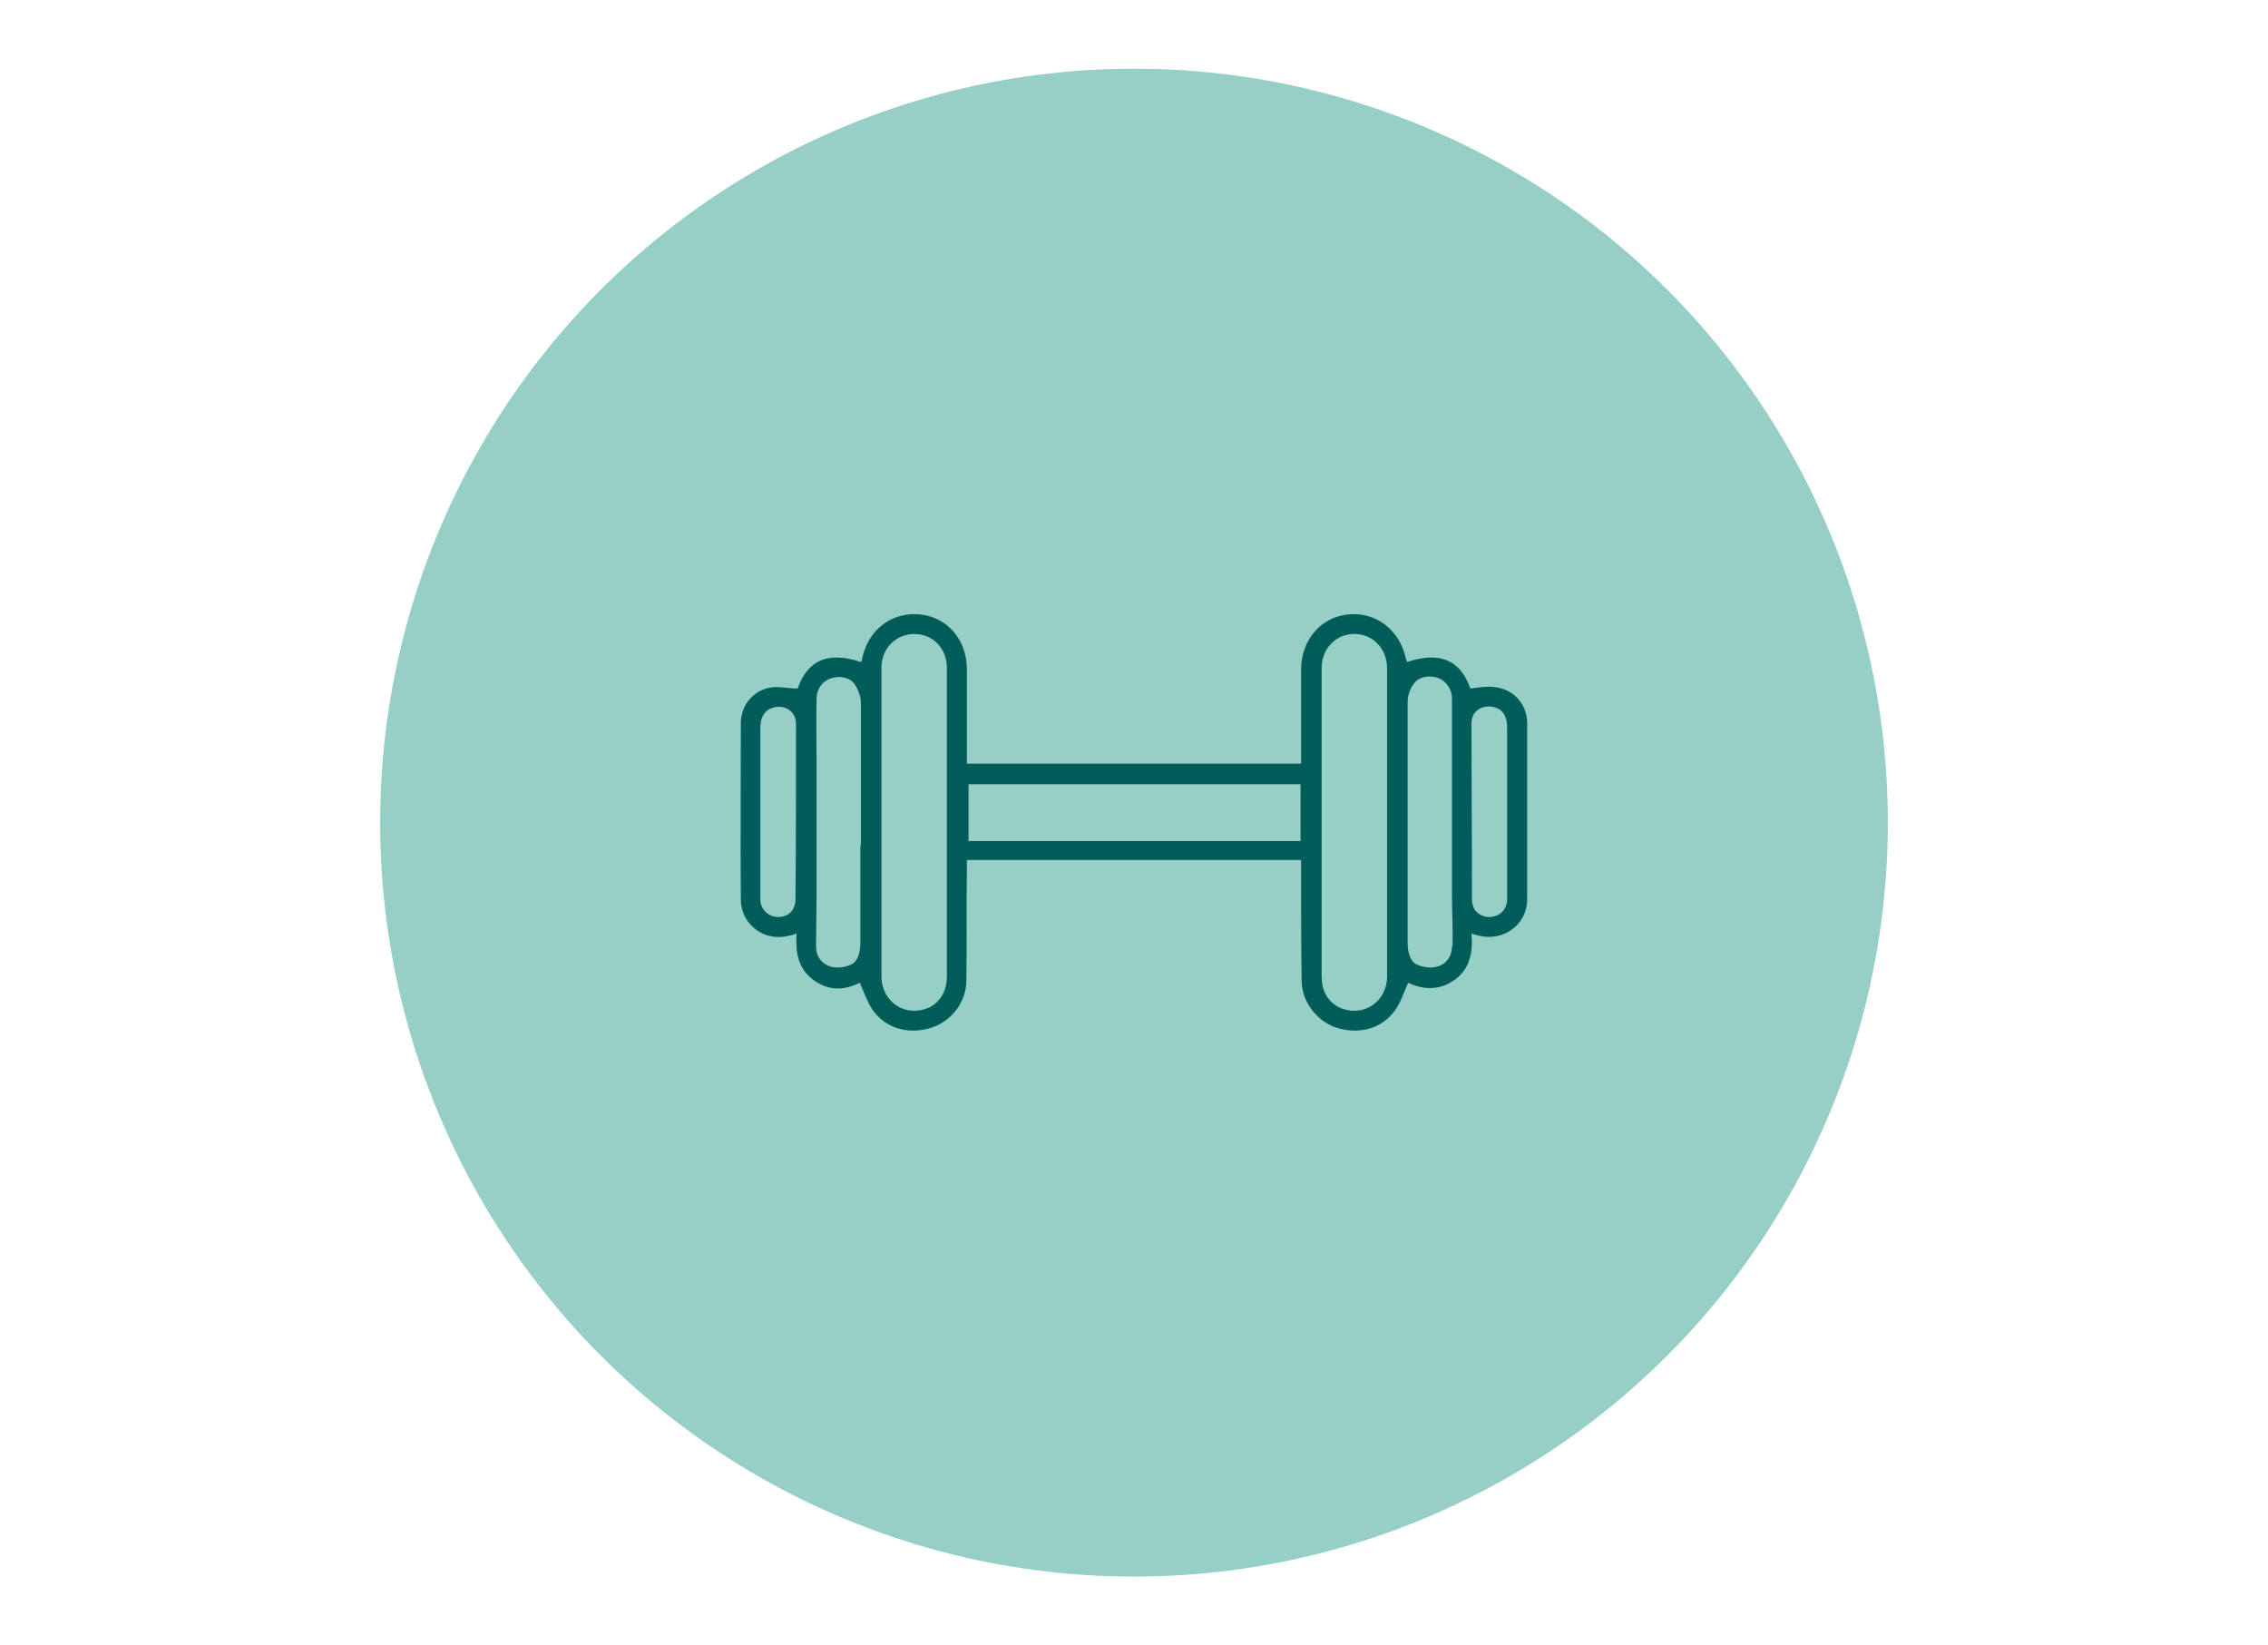 <?xml version="1.0" encoding="UTF-8"?>
<svg id="Capa_1" xmlns="http://www.w3.org/2000/svg" version="1.1" viewBox="0 0 419.4 304.2">
  <!-- Generator: Adobe Illustrator 29.5.1, SVG Export Plug-In . SVG Version: 2.1.0 Build 141)  -->
  <defs>
    <style>
      .st0 {
        fill: #95cfc6;
      }

      .st1 {
        fill: #025d5a;
      }
    </style>
  </defs>
  <ellipse class="st0" cx="209.7" cy="152.1" rx="139.4" ry="139.4"/>
  <path class="st1" d="M282.4,133.7c0-3.3-2.3-6.1-5.6-6.6-1.6-.3-3.2,0-4.9.2-1.9-5.3-5.6-6.9-11.7-4.9,0-.2-.1-.3-.2-.5-1.1-5.4-5.5-8.8-10.7-8.3-5.1.5-8.7,4.8-8.7,10.2,0,2.8,0,5.5,0,8.3,0,3,0,6,0,9.1-10.3,0-20.6,0-30.9,0-10.3,0-20.6,0-30.9,0,0-3.1,0-6.1,0-9.1,0-2.8,0-5.5,0-8.3,0-5.5-3.6-9.7-8.7-10.2-5.2-.5-9.6,2.8-10.7,8.3,0,.2-.1.3-.2.5-6.1-2-9.8-.4-11.7,4.9-1.7,0-3.3-.4-4.9-.2-3.3.5-5.6,3.3-5.6,6.6,0,10.9-.1,21.7,0,32.6,0,4.7,4.4,7.9,8.9,6.7.4,0,.8-.2,1.4-.4-.2,3.3.2,6.4,3,8.5,2.8,2.1,5.7,2.1,8.7.6.8,1.8,1.4,3.7,2.5,5.2,2.5,3.4,6.7,4.4,10.8,3.1,3.6-1.2,6.4-4.7,6.4-8.7.1-6.9,0-13.7.1-20.6,0-.5,0-1.1,0-1.7,10.2,0,20.3,0,30.4,0h0c.2,0,.3,0,.5,0,.2,0,.3,0,.5,0h0c10.1,0,20.2,0,30.4,0,0,.6,0,1.2,0,1.7,0,6.9,0,13.7.1,20.6,0,3.9,2.8,7.5,6.4,8.7,4.1,1.3,8.3.3,10.8-3.1,1.1-1.5,1.7-3.4,2.5-5.2,3,1.4,5.9,1.4,8.7-.6,2.8-2.1,3.3-5.2,3-8.5.6.2,1,.3,1.4.4,4.5,1.1,8.9-2,8.9-6.7,0-10.9,0-21.7,0-32.6ZM147.1,166.4c0,.6-.2,1.3-.5,1.8-.8,1.2-2.3,1.6-3.7,1.2-1.3-.4-2.3-1.6-2.3-3.1,0-2.7,0-5.3,0-8,0-7.9,0-15.8,0-23.7,0-1.6.5-2.9,1.7-3.5,2.5-1.2,4.9.3,4.9,2.7,0,10.9,0,21.8-.1,32.7ZM159.1,156.2c0,6.1,0,12.2,0,18.2,0,1.9-.6,3.4-1.6,3.9-3.6,1.6-6.6-.2-6.6-3.3,0-3.1.1-6.2.1-9.2,0-8.5,0-16.9,0-25.4,0-3.7-.1-7.5,0-11.2,0-1.8,1.1-3.3,2.7-3.8,1.6-.5,3.5-.2,4.4,1.2.6.9,1.1,2.2,1.1,3.3,0,8.8,0,17.6,0,26.4ZM175.1,153.4c0,9,0,18.1,0,27.1,0,2.6-1.1,4.6-3.1,5.7-4.5,2.1-9-.9-9-5.7,0-11.1,0-22.2,0-33.3,0-7.9,0-15.8,0-23.8,0-3.9,3.3-6.7,7.1-6.1,3,.5,5,3,5,6.2,0,10,0,19.9,0,29.9ZM209.7,155.5c-10.2,0-20.4,0-30.6,0,0-3.6,0-7,0-10.5,10,0,20,0,30,0h0c.2,0,.4,0,.7,0,.2,0,.4,0,.7,0h0c10,0,19.9,0,30,0,0,3.5,0,6.9,0,10.5-10.2,0-20.4,0-30.6,0ZM247.5,186.2c-2-1.1-3.1-3-3.1-5.7,0-9,0-18.1,0-27.1,0-10,0-19.9,0-29.9,0-3.2,2.1-5.7,5-6.2,3.8-.6,7,2.1,7.1,6.1,0,7.9,0,15.8,0,23.8,0,11.1,0,22.2,0,33.3,0,4.8-4.5,7.8-9,5.7ZM268.5,175c0,3.1-3,4.9-6.6,3.3-1-.5-1.6-2-1.6-3.9,0-6.1,0-12.2,0-18.2,0-8.8,0-17.6,0-26.4,0-1.1.4-2.4,1.1-3.3.9-1.4,2.8-1.7,4.4-1.2,1.5.5,2.7,2,2.7,3.8,0,3.7,0,7.5,0,11.2,0,8.5,0,16.9,0,25.4,0,3.1.2,6.2.1,9.2ZM278.7,166.3c0,1.5-.9,2.7-2.3,3.1-1.4.4-2.8,0-3.7-1.2-.3-.5-.5-1.2-.5-1.8,0-10.9-.1-21.8-.1-32.7,0-2.4,2.4-3.8,4.9-2.7,1.2.6,1.7,1.9,1.7,3.5,0,7.9,0,15.8,0,23.7,0,2.7,0,5.3,0,8Z"/>
</svg>